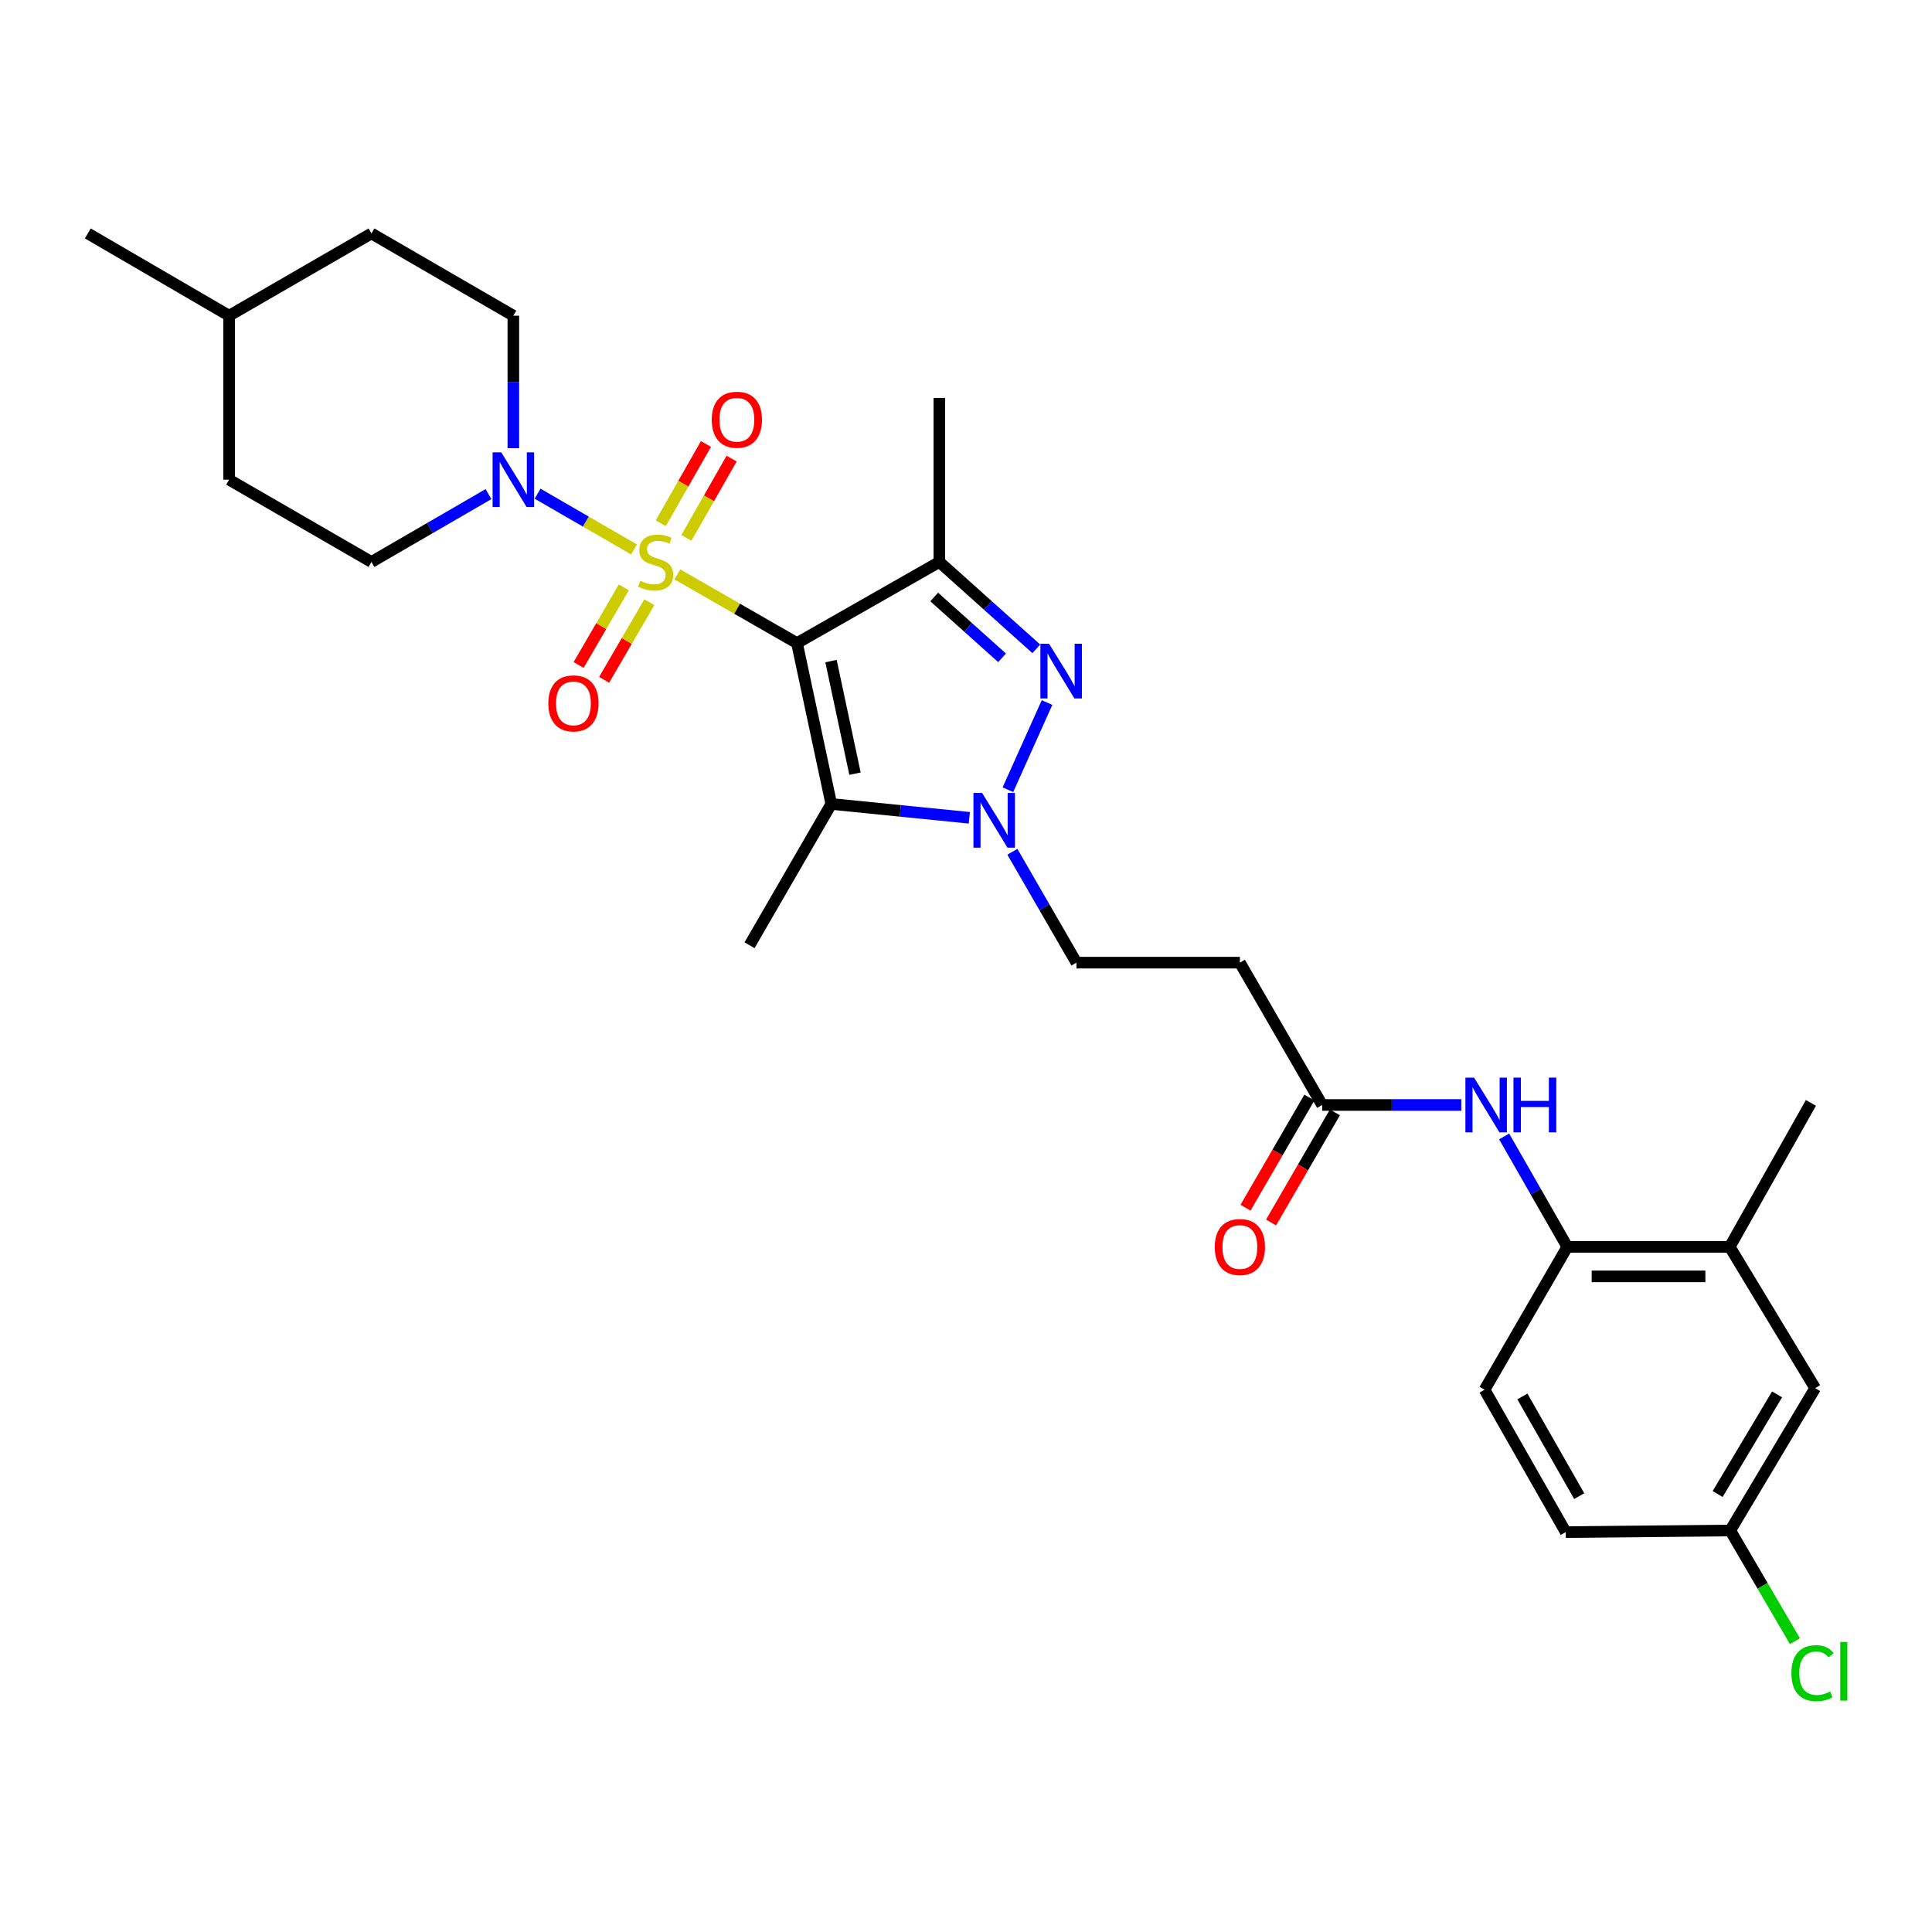 <?xml version='1.0' encoding='iso-8859-1'?>
<svg version='1.1' baseProfile='full'
              xmlns='http://www.w3.org/2000/svg'
                      xmlns:rdkit='http://www.rdkit.org/xml'
                      xmlns:xlink='http://www.w3.org/1999/xlink'
                  xml:space='preserve'
width='1000px' height='1000px' viewBox='0 0 1000 1000'>
<!-- END OF HEADER -->
<rect style='opacity:1.0;fill:#FFFFFF;stroke:none' width='1000' height='1000' x='0' y='0'> </rect>
<path class='bond-0' d='M 350.572,297.294 L 381.544,315.083' style='fill:none;fill-rule:evenodd;stroke:#CCCC00;stroke-width:6px;stroke-linecap:butt;stroke-linejoin:miter;stroke-opacity:1' />
<path class='bond-0' d='M 381.544,315.083 L 412.516,332.871' style='fill:none;fill-rule:evenodd;stroke:#000000;stroke-width:6px;stroke-linecap:butt;stroke-linejoin:miter;stroke-opacity:1' />
<path class='bond-5' d='M 328.176,284.391 L 303.214,269.964' style='fill:none;fill-rule:evenodd;stroke:#CCCC00;stroke-width:6px;stroke-linecap:butt;stroke-linejoin:miter;stroke-opacity:1' />
<path class='bond-5' d='M 303.214,269.964 L 278.252,255.537' style='fill:none;fill-rule:evenodd;stroke:#0000FF;stroke-width:6px;stroke-linecap:butt;stroke-linejoin:miter;stroke-opacity:1' />
<path class='bond-8' d='M 322.886,304.019 L 311.189,324.107' style='fill:none;fill-rule:evenodd;stroke:#CCCC00;stroke-width:6px;stroke-linecap:butt;stroke-linejoin:miter;stroke-opacity:1' />
<path class='bond-8' d='M 311.189,324.107 L 299.493,344.195' style='fill:none;fill-rule:evenodd;stroke:#FF0000;stroke-width:6px;stroke-linecap:butt;stroke-linejoin:miter;stroke-opacity:1' />
<path class='bond-8' d='M 336.09,311.707 L 324.394,331.796' style='fill:none;fill-rule:evenodd;stroke:#CCCC00;stroke-width:6px;stroke-linecap:butt;stroke-linejoin:miter;stroke-opacity:1' />
<path class='bond-8' d='M 324.394,331.796 L 312.697,351.884' style='fill:none;fill-rule:evenodd;stroke:#FF0000;stroke-width:6px;stroke-linecap:butt;stroke-linejoin:miter;stroke-opacity:1' />
<path class='bond-9' d='M 355.281,278.412 L 366.981,257.893' style='fill:none;fill-rule:evenodd;stroke:#CCCC00;stroke-width:6px;stroke-linecap:butt;stroke-linejoin:miter;stroke-opacity:1' />
<path class='bond-9' d='M 366.981,257.893 L 378.682,237.373' style='fill:none;fill-rule:evenodd;stroke:#FF0000;stroke-width:6px;stroke-linecap:butt;stroke-linejoin:miter;stroke-opacity:1' />
<path class='bond-9' d='M 342.007,270.843 L 353.708,250.324' style='fill:none;fill-rule:evenodd;stroke:#CCCC00;stroke-width:6px;stroke-linecap:butt;stroke-linejoin:miter;stroke-opacity:1' />
<path class='bond-9' d='M 353.708,250.324 L 365.408,229.805' style='fill:none;fill-rule:evenodd;stroke:#FF0000;stroke-width:6px;stroke-linecap:butt;stroke-linejoin:miter;stroke-opacity:1' />
<path class='bond-1' d='M 412.516,332.871 L 486.2,290.868' style='fill:none;fill-rule:evenodd;stroke:#000000;stroke-width:6px;stroke-linecap:butt;stroke-linejoin:miter;stroke-opacity:1' />
<path class='bond-2' d='M 412.516,332.871 L 430.266,416.122' style='fill:none;fill-rule:evenodd;stroke:#000000;stroke-width:6px;stroke-linecap:butt;stroke-linejoin:miter;stroke-opacity:1' />
<path class='bond-2' d='M 430.123,342.173 L 442.548,400.448' style='fill:none;fill-rule:evenodd;stroke:#000000;stroke-width:6px;stroke-linecap:butt;stroke-linejoin:miter;stroke-opacity:1' />
<path class='bond-3' d='M 486.2,290.868 L 511.295,313.355' style='fill:none;fill-rule:evenodd;stroke:#000000;stroke-width:6px;stroke-linecap:butt;stroke-linejoin:miter;stroke-opacity:1' />
<path class='bond-3' d='M 511.295,313.355 L 536.391,335.842' style='fill:none;fill-rule:evenodd;stroke:#0000FF;stroke-width:6px;stroke-linecap:butt;stroke-linejoin:miter;stroke-opacity:1' />
<path class='bond-3' d='M 483.531,308.994 L 501.098,324.735' style='fill:none;fill-rule:evenodd;stroke:#000000;stroke-width:6px;stroke-linecap:butt;stroke-linejoin:miter;stroke-opacity:1' />
<path class='bond-3' d='M 501.098,324.735 L 518.665,340.476' style='fill:none;fill-rule:evenodd;stroke:#0000FF;stroke-width:6px;stroke-linecap:butt;stroke-linejoin:miter;stroke-opacity:1' />
<path class='bond-20' d='M 486.2,290.868 L 486.2,205.97' style='fill:none;fill-rule:evenodd;stroke:#000000;stroke-width:6px;stroke-linecap:butt;stroke-linejoin:miter;stroke-opacity:1' />
<path class='bond-4' d='M 430.266,416.122 L 465.997,419.709' style='fill:none;fill-rule:evenodd;stroke:#000000;stroke-width:6px;stroke-linecap:butt;stroke-linejoin:miter;stroke-opacity:1' />
<path class='bond-4' d='M 465.997,419.709 L 501.728,423.295' style='fill:none;fill-rule:evenodd;stroke:#0000FF;stroke-width:6px;stroke-linecap:butt;stroke-linejoin:miter;stroke-opacity:1' />
<path class='bond-21' d='M 430.266,416.122 L 387.957,489.254' style='fill:none;fill-rule:evenodd;stroke:#000000;stroke-width:6px;stroke-linecap:butt;stroke-linejoin:miter;stroke-opacity:1' />
<path class='bond-29' d='M 541.942,363.638 L 521.692,408.755' style='fill:none;fill-rule:evenodd;stroke:#0000FF;stroke-width:6px;stroke-linecap:butt;stroke-linejoin:miter;stroke-opacity:1' />
<path class='bond-12' d='M 524,440.873 L 540.584,469.567' style='fill:none;fill-rule:evenodd;stroke:#0000FF;stroke-width:6px;stroke-linecap:butt;stroke-linejoin:miter;stroke-opacity:1' />
<path class='bond-12' d='M 540.584,469.567 L 557.167,498.261' style='fill:none;fill-rule:evenodd;stroke:#000000;stroke-width:6px;stroke-linecap:butt;stroke-linejoin:miter;stroke-opacity:1' />
<path class='bond-14' d='M 252.846,255.745 L 222.554,273.306' style='fill:none;fill-rule:evenodd;stroke:#0000FF;stroke-width:6px;stroke-linecap:butt;stroke-linejoin:miter;stroke-opacity:1' />
<path class='bond-14' d='M 222.554,273.306 L 192.262,290.868' style='fill:none;fill-rule:evenodd;stroke:#000000;stroke-width:6px;stroke-linecap:butt;stroke-linejoin:miter;stroke-opacity:1' />
<path class='bond-15' d='M 265.708,232.005 L 265.708,197.706' style='fill:none;fill-rule:evenodd;stroke:#0000FF;stroke-width:6px;stroke-linecap:butt;stroke-linejoin:miter;stroke-opacity:1' />
<path class='bond-15' d='M 265.708,197.706 L 265.708,163.407' style='fill:none;fill-rule:evenodd;stroke:#000000;stroke-width:6px;stroke-linecap:butt;stroke-linejoin:miter;stroke-opacity:1' />
<path class='bond-6' d='M 756.367,571.936 L 720.353,571.936' style='fill:none;fill-rule:evenodd;stroke:#0000FF;stroke-width:6px;stroke-linecap:butt;stroke-linejoin:miter;stroke-opacity:1' />
<path class='bond-6' d='M 720.353,571.936 L 684.34,571.936' style='fill:none;fill-rule:evenodd;stroke:#000000;stroke-width:6px;stroke-linecap:butt;stroke-linejoin:miter;stroke-opacity:1' />
<path class='bond-10' d='M 778.54,588.212 L 794.89,616.793' style='fill:none;fill-rule:evenodd;stroke:#0000FF;stroke-width:6px;stroke-linecap:butt;stroke-linejoin:miter;stroke-opacity:1' />
<path class='bond-10' d='M 794.89,616.793 L 811.241,645.374' style='fill:none;fill-rule:evenodd;stroke:#000000;stroke-width:6px;stroke-linecap:butt;stroke-linejoin:miter;stroke-opacity:1' />
<path class='bond-7' d='M 684.34,571.936 L 641.759,498.261' style='fill:none;fill-rule:evenodd;stroke:#000000;stroke-width:6px;stroke-linecap:butt;stroke-linejoin:miter;stroke-opacity:1' />
<path class='bond-17' d='M 677.73,568.104 L 661.207,596.602' style='fill:none;fill-rule:evenodd;stroke:#000000;stroke-width:6px;stroke-linecap:butt;stroke-linejoin:miter;stroke-opacity:1' />
<path class='bond-17' d='M 661.207,596.602 L 644.683,625.1' style='fill:none;fill-rule:evenodd;stroke:#FF0000;stroke-width:6px;stroke-linecap:butt;stroke-linejoin:miter;stroke-opacity:1' />
<path class='bond-17' d='M 690.949,575.769 L 674.426,604.266' style='fill:none;fill-rule:evenodd;stroke:#000000;stroke-width:6px;stroke-linecap:butt;stroke-linejoin:miter;stroke-opacity:1' />
<path class='bond-17' d='M 674.426,604.266 L 657.902,632.764' style='fill:none;fill-rule:evenodd;stroke:#FF0000;stroke-width:6px;stroke-linecap:butt;stroke-linejoin:miter;stroke-opacity:1' />
<path class='bond-13' d='M 811.241,645.374 L 895.307,645.374' style='fill:none;fill-rule:evenodd;stroke:#000000;stroke-width:6px;stroke-linecap:butt;stroke-linejoin:miter;stroke-opacity:1' />
<path class='bond-13' d='M 823.851,660.654 L 882.697,660.654' style='fill:none;fill-rule:evenodd;stroke:#000000;stroke-width:6px;stroke-linecap:butt;stroke-linejoin:miter;stroke-opacity:1' />
<path class='bond-18' d='M 811.241,645.374 L 768.406,719.321' style='fill:none;fill-rule:evenodd;stroke:#000000;stroke-width:6px;stroke-linecap:butt;stroke-linejoin:miter;stroke-opacity:1' />
<path class='bond-11' d='M 641.759,498.261 L 557.167,498.261' style='fill:none;fill-rule:evenodd;stroke:#000000;stroke-width:6px;stroke-linecap:butt;stroke-linejoin:miter;stroke-opacity:1' />
<path class='bond-16' d='M 895.307,645.374 L 939.525,718.506' style='fill:none;fill-rule:evenodd;stroke:#000000;stroke-width:6px;stroke-linecap:butt;stroke-linejoin:miter;stroke-opacity:1' />
<path class='bond-27' d='M 895.307,645.374 L 937.327,570.858' style='fill:none;fill-rule:evenodd;stroke:#000000;stroke-width:6px;stroke-linecap:butt;stroke-linejoin:miter;stroke-opacity:1' />
<path class='bond-24' d='M 192.262,290.868 L 118.587,248.288' style='fill:none;fill-rule:evenodd;stroke:#000000;stroke-width:6px;stroke-linecap:butt;stroke-linejoin:miter;stroke-opacity:1' />
<path class='bond-23' d='M 265.708,163.407 L 192.262,120.826' style='fill:none;fill-rule:evenodd;stroke:#000000;stroke-width:6px;stroke-linecap:butt;stroke-linejoin:miter;stroke-opacity:1' />
<path class='bond-31' d='M 939.525,718.506 L 895.578,792.182' style='fill:none;fill-rule:evenodd;stroke:#000000;stroke-width:6px;stroke-linecap:butt;stroke-linejoin:miter;stroke-opacity:1' />
<path class='bond-31' d='M 919.811,721.73 L 889.048,773.303' style='fill:none;fill-rule:evenodd;stroke:#000000;stroke-width:6px;stroke-linecap:butt;stroke-linejoin:miter;stroke-opacity:1' />
<path class='bond-22' d='M 768.406,719.321 L 810.426,793.014' style='fill:none;fill-rule:evenodd;stroke:#000000;stroke-width:6px;stroke-linecap:butt;stroke-linejoin:miter;stroke-opacity:1' />
<path class='bond-22' d='M 787.982,722.806 L 817.397,774.391' style='fill:none;fill-rule:evenodd;stroke:#000000;stroke-width:6px;stroke-linecap:butt;stroke-linejoin:miter;stroke-opacity:1' />
<path class='bond-19' d='M 895.578,792.182 L 810.426,793.014' style='fill:none;fill-rule:evenodd;stroke:#000000;stroke-width:6px;stroke-linecap:butt;stroke-linejoin:miter;stroke-opacity:1' />
<path class='bond-25' d='M 895.578,792.182 L 912.316,820.831' style='fill:none;fill-rule:evenodd;stroke:#000000;stroke-width:6px;stroke-linecap:butt;stroke-linejoin:miter;stroke-opacity:1' />
<path class='bond-25' d='M 912.316,820.831 L 929.054,849.481' style='fill:none;fill-rule:evenodd;stroke:#00CC00;stroke-width:6px;stroke-linecap:butt;stroke-linejoin:miter;stroke-opacity:1' />
<path class='bond-26' d='M 192.262,120.826 L 118.587,163.407' style='fill:none;fill-rule:evenodd;stroke:#000000;stroke-width:6px;stroke-linecap:butt;stroke-linejoin:miter;stroke-opacity:1' />
<path class='bond-30' d='M 118.587,248.288 L 118.587,163.407' style='fill:none;fill-rule:evenodd;stroke:#000000;stroke-width:6px;stroke-linecap:butt;stroke-linejoin:miter;stroke-opacity:1' />
<path class='bond-28' d='M 118.587,163.407 L 45.455,120.826' style='fill:none;fill-rule:evenodd;stroke:#000000;stroke-width:6px;stroke-linecap:butt;stroke-linejoin:miter;stroke-opacity:1' />
<path  class='atom-0' d='M 331.384 300.588
Q 331.704 300.708, 333.024 301.268
Q 334.344 301.828, 335.784 302.188
Q 337.264 302.508, 338.704 302.508
Q 341.384 302.508, 342.944 301.228
Q 344.504 299.908, 344.504 297.628
Q 344.504 296.068, 343.704 295.108
Q 342.944 294.148, 341.744 293.628
Q 340.544 293.108, 338.544 292.508
Q 336.024 291.748, 334.504 291.028
Q 333.024 290.308, 331.944 288.788
Q 330.904 287.268, 330.904 284.708
Q 330.904 281.148, 333.304 278.948
Q 335.744 276.748, 340.544 276.748
Q 343.824 276.748, 347.544 278.308
L 346.624 281.388
Q 343.224 279.988, 340.664 279.988
Q 337.904 279.988, 336.384 281.148
Q 334.864 282.268, 334.904 284.228
Q 334.904 285.748, 335.664 286.668
Q 336.464 287.588, 337.584 288.108
Q 338.744 288.628, 340.664 289.228
Q 343.224 290.028, 344.744 290.828
Q 346.264 291.628, 347.344 293.268
Q 348.464 294.868, 348.464 297.628
Q 348.464 301.548, 345.824 303.668
Q 343.224 305.748, 338.864 305.748
Q 336.344 305.748, 334.424 305.188
Q 332.544 304.668, 330.304 303.748
L 331.384 300.588
' fill='#CCCC00'/>
<path  class='atom-4' d='M 542.987 333.202
L 552.267 348.202
Q 553.187 349.682, 554.667 352.362
Q 556.147 355.042, 556.227 355.202
L 556.227 333.202
L 559.987 333.202
L 559.987 361.522
L 556.107 361.522
L 546.147 345.122
Q 544.987 343.202, 543.747 341.002
Q 542.547 338.802, 542.187 338.122
L 542.187 361.522
L 538.507 361.522
L 538.507 333.202
L 542.987 333.202
' fill='#0000FF'/>
<path  class='atom-5' d='M 508.327 410.426
L 517.607 425.426
Q 518.527 426.906, 520.007 429.586
Q 521.487 432.266, 521.567 432.426
L 521.567 410.426
L 525.327 410.426
L 525.327 438.746
L 521.447 438.746
L 511.487 422.346
Q 510.327 420.426, 509.087 418.226
Q 507.887 416.026, 507.527 415.346
L 507.527 438.746
L 503.847 438.746
L 503.847 410.426
L 508.327 410.426
' fill='#0000FF'/>
<path  class='atom-6' d='M 259.448 234.128
L 268.728 249.128
Q 269.648 250.608, 271.128 253.288
Q 272.608 255.968, 272.688 256.128
L 272.688 234.128
L 276.448 234.128
L 276.448 262.448
L 272.568 262.448
L 262.608 246.048
Q 261.448 244.128, 260.208 241.928
Q 259.008 239.728, 258.648 239.048
L 258.648 262.448
L 254.968 262.448
L 254.968 234.128
L 259.448 234.128
' fill='#0000FF'/>
<path  class='atom-7' d='M 762.969 557.776
L 772.249 572.776
Q 773.169 574.256, 774.649 576.936
Q 776.129 579.616, 776.209 579.776
L 776.209 557.776
L 779.969 557.776
L 779.969 586.096
L 776.089 586.096
L 766.129 569.696
Q 764.969 567.776, 763.729 565.576
Q 762.529 563.376, 762.169 562.696
L 762.169 586.096
L 758.489 586.096
L 758.489 557.776
L 762.969 557.776
' fill='#0000FF'/>
<path  class='atom-7' d='M 783.369 557.776
L 787.209 557.776
L 787.209 569.816
L 801.689 569.816
L 801.689 557.776
L 805.529 557.776
L 805.529 586.096
L 801.689 586.096
L 801.689 573.016
L 787.209 573.016
L 787.209 586.096
L 783.369 586.096
L 783.369 557.776
' fill='#0000FF'/>
<path  class='atom-9' d='M 283.812 364.063
Q 283.812 357.263, 287.172 353.463
Q 290.532 349.663, 296.812 349.663
Q 303.092 349.663, 306.452 353.463
Q 309.812 357.263, 309.812 364.063
Q 309.812 370.943, 306.412 374.863
Q 303.012 378.743, 296.812 378.743
Q 290.572 378.743, 287.172 374.863
Q 283.812 370.983, 283.812 364.063
M 296.812 375.543
Q 301.132 375.543, 303.452 372.663
Q 305.812 369.743, 305.812 364.063
Q 305.812 358.503, 303.452 355.703
Q 301.132 352.863, 296.812 352.863
Q 292.492 352.863, 290.132 355.663
Q 287.812 358.463, 287.812 364.063
Q 287.812 369.783, 290.132 372.663
Q 292.492 375.543, 296.812 375.543
' fill='#FF0000'/>
<path  class='atom-10' d='M 368.404 217.256
Q 368.404 210.456, 371.764 206.656
Q 375.124 202.856, 381.404 202.856
Q 387.684 202.856, 391.044 206.656
Q 394.404 210.456, 394.404 217.256
Q 394.404 224.136, 391.004 228.056
Q 387.604 231.936, 381.404 231.936
Q 375.164 231.936, 371.764 228.056
Q 368.404 224.176, 368.404 217.256
M 381.404 228.736
Q 385.724 228.736, 388.044 225.856
Q 390.404 222.936, 390.404 217.256
Q 390.404 211.696, 388.044 208.896
Q 385.724 206.056, 381.404 206.056
Q 377.084 206.056, 374.724 208.856
Q 372.404 211.656, 372.404 217.256
Q 372.404 222.976, 374.724 225.856
Q 377.084 228.736, 381.404 228.736
' fill='#FF0000'/>
<path  class='atom-18' d='M 628.759 645.454
Q 628.759 638.654, 632.119 634.854
Q 635.479 631.054, 641.759 631.054
Q 648.039 631.054, 651.399 634.854
Q 654.759 638.654, 654.759 645.454
Q 654.759 652.334, 651.359 656.254
Q 647.959 660.134, 641.759 660.134
Q 635.519 660.134, 632.119 656.254
Q 628.759 652.374, 628.759 645.454
M 641.759 656.934
Q 646.079 656.934, 648.399 654.054
Q 650.759 651.134, 650.759 645.454
Q 650.759 639.894, 648.399 637.094
Q 646.079 634.254, 641.759 634.254
Q 637.439 634.254, 635.079 637.054
Q 632.759 639.854, 632.759 645.454
Q 632.759 651.174, 635.079 654.054
Q 637.439 656.934, 641.759 656.934
' fill='#FF0000'/>
<path  class='atom-26' d='M 927.23 866.031
Q 927.23 858.991, 930.51 855.311
Q 933.83 851.591, 940.11 851.591
Q 945.95 851.591, 949.07 855.711
L 946.43 857.871
Q 944.15 854.871, 940.11 854.871
Q 935.83 854.871, 933.55 857.751
Q 931.31 860.591, 931.31 866.031
Q 931.31 871.631, 933.63 874.511
Q 935.99 877.391, 940.55 877.391
Q 943.67 877.391, 947.31 875.511
L 948.43 878.511
Q 946.95 879.471, 944.71 880.031
Q 942.47 880.591, 939.99 880.591
Q 933.83 880.591, 930.51 876.831
Q 927.23 873.071, 927.23 866.031
' fill='#00CC00'/>
<path  class='atom-26' d='M 952.51 849.871
L 956.19 849.871
L 956.19 880.231
L 952.51 880.231
L 952.51 849.871
' fill='#00CC00'/>
</svg>
